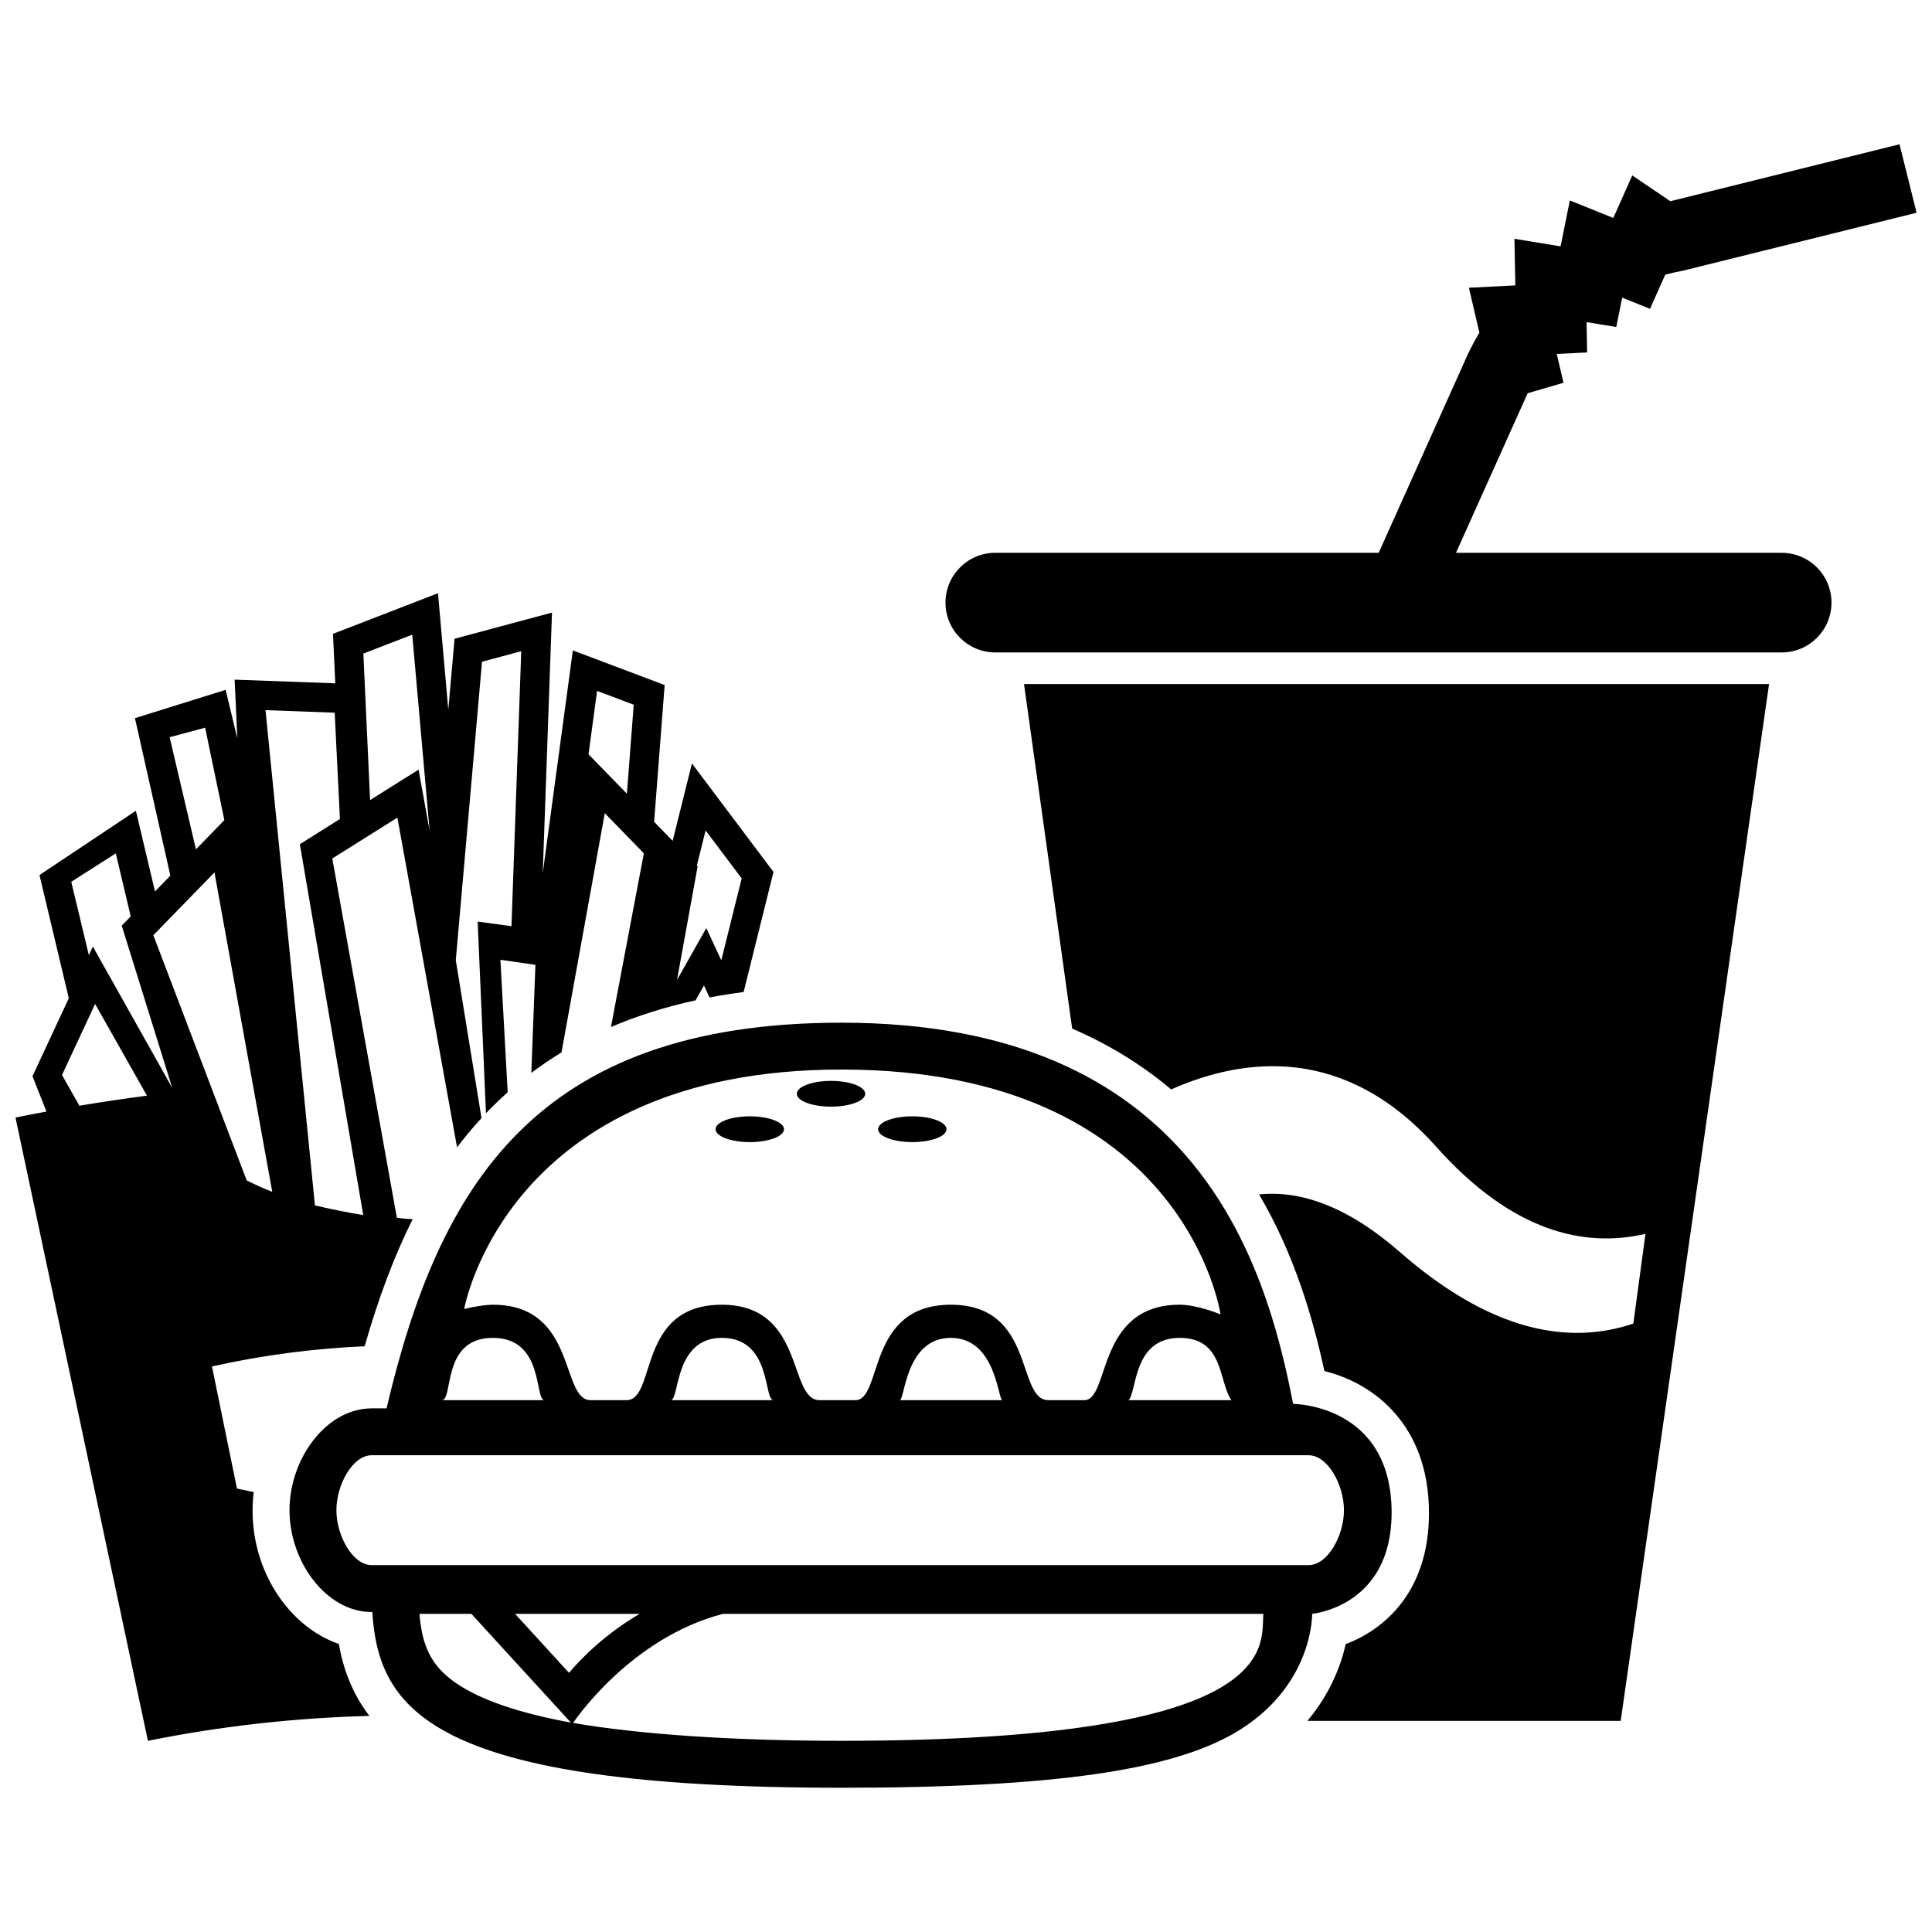 <?xml version="1.0" encoding="UTF-8"?>
<!-- Uploaded to: ICON Repo, www.svgrepo.com, Generator: ICON Repo Mixer Tools -->
<svg width="800px" height="800px" version="1.1" viewBox="144 144 512 512" xmlns="http://www.w3.org/2000/svg">
 <defs>
  <clipPath id="a">
   <path d="m148.09 182h503.81v436h-503.81z"/>
  </clipPath>
 </defs>
 <g clip-path="url(#a)">
  <path d="m573.5 600.05h-83.027c6.144-7.289 8.918-14.848 10.156-20.348 10.176-3.836 22.062-13.82 22.062-34.719 0-23.277-14.516-34.395-27.703-37.633-3.164-14.5-8.074-31.105-17.316-46.812 10.969-1.133 23.398 3.109 37.387 15.332 24.488 21.391 45.082 24.551 61.793 18.883l3.211-23.773c-16.305 3.793-35.371-0.578-55.465-23.094-24.094-27-50.809-23.781-70.223-15.18-7.766-6.539-16.52-11.914-26.238-16.121l-12.766-91.309h197.45zm-339.71-20.387c1.113 6.281 3.375 12.898 8.098 19.07-19.672 0.516-39.316 2.691-58.688 6.606-11.695-55.066-23.398-110.12-35.098-165.18 2.731-0.551 5.473-1.078 8.211-1.582l-3.707-9.367 9.629-20.66-7.769-32.656 25.543-17.027 5.066 21.375 4.074-4.188-9.387-41.734 24.035-7.5 3.098 12.902-0.715-15.609 26.672 0.984-0.605-13.121 27.824-10.766 2.734 30.887 1.656-18.816 25.824-6.938-2.453 69.066 7.981-59.043 24.328 9.176-2.793 36.25 4.914 5.047 5.106-20.52 21.613 28.758-7.91 31.82c-3.078 0.406-6.09 0.887-9.027 1.445l-1.48-3.18-2.223 3.934c-8.031 1.754-15.496 4.106-22.434 7.082l8.723-46.031-10.352-10.645-11.473 63.406c-2.769 1.688-5.441 3.488-8 5.422l0.238-6.203 0.852-22.434-9.281-1.34 1.926 35.109c-1.41 1.258-2.785 2.559-4.133 3.898-0.543 0.543-1.082 1.102-1.621 1.664l-2.203-50.789 8.961 1.211 2.59-72.867-10.395 2.785-6.949 79.09 6.812 41.855c-2.262 2.449-4.418 5.027-6.481 7.742l-15.809-87.371-17.25 10.828 17.109 95.211c1.48 0.211 2.863 0.316 4.191 0.379-4.867 9.699-9.055 20.812-12.727 33.676-13.582 0.594-27.121 2.367-40.461 5.352 2.207 10.785 4.414 21.574 6.625 32.359 1.477 0.328 2.957 0.637 4.438 0.934-0.195 1.617-0.301 3.258-0.301 4.934-0.004 16.426 9.812 30.762 22.852 35.312zm89.633-175.99 7.758-13.715 3.969 8.535 5.402-21.703-9.559-12.711-2.316 9.324 0.203 0.203zm-23.457-59.777 10.168 10.449 1.812-23.582-9.715-3.668zm-59.672-26.691 1.785 38.824 12.848-8.066 2.938 16.234-4.617-52zm-25.934 14.992 13.105 131.24c3.027 0.746 9.609 2.109 12.797 2.559l-16.797-98.281 10.621-6.672-1.391-28.172zm-18.43 36.883 7.527-7.734-5.094-24.5-9.406 2.523zm-11.293 22.77 24.746 64.973c2.176 1.098 4.434 2.106 6.769 3.031l-15.316-84.648zm-1.691 42.512-13.742-24.305-8.77 18.832 4.609 8.141c5.953-0.992 11.922-1.879 17.902-2.668zm6.695-2.078-13.383-42.988 2.383-2.445-3.953-16.691-11.801 7.523 4.66 19.453 1.062-2.281zm426.52-141.78h-86.309l18.992-42.289 9.496-2.777-1.785-7.637 8.051-0.406-0.152-8.027 7.875 1.293 1.566-7.789 7.379 2.973 4.035-9.055c1.508-0.395 3.043-0.754 4.664-1.047l61.938-15.359-4.516-18.148-60.738 15.094-10.09-6.84-4.988 11.195c-0.039 0.016-0.066 0.031-0.105 0.051l-11.453-4.617-2.422 12.031c-0.059 0.047-0.125 0.082-0.176 0.117l-12.082-1.984 0.238 12.242c-0.039 0.047-0.082 0.082-0.117 0.117l-12.191 0.609 2.785 11.91c-2.211 3.688-3.414 6.445-3.793 7.344l-22.895 50.992h-101.6c-7.289 0-13.203 5.91-13.203 13.203 0 7.297 5.91 13.203 13.203 13.203h208.39c7.297 0 13.203-5.91 13.203-13.203 0.004-7.297-5.902-13.195-13.203-13.195zm-251.93 146.77c5.008 0 9.062-1.527 9.062-3.414 0-1.883-4.055-3.41-9.062-3.41-5.008 0-9.062 1.527-9.062 3.41 0 1.895 4.055 3.414 9.062 3.414zm-21.527 9.398c5.008 0 9.062-1.531 9.062-3.41 0-1.891-4.055-3.422-9.062-3.422-5.008 0-9.07 1.531-9.07 3.422 0.004 1.879 4.062 3.41 9.07 3.41zm43.062 0c5.008 0 9.07-1.531 9.07-3.41 0-1.891-4.062-3.422-9.07-3.422-5.004 0-9.062 1.531-9.062 3.422 0 1.879 4.059 3.41 9.062 3.41zm-18.789 171.1c-108.9 0-122.6-20.633-124.32-46.566h-0.145c-12.02 0-21.793-13.285-21.793-26.984 0-13.699 9.773-26.988 21.793-26.988h3.926c13.766-58.445 39.086-102.21 120.54-102.21 93.148 0 112.23 62.367 119.71 101.02 0 0 26.102 0.055 26.102 28.832 0 24.949-21.055 26.801-21.055 26.801s0.395 19.418-20.633 31.645c-16.879 9.707-47.176 14.453-104.13 14.453zm89.664-119.22c-12.469 0-11.305 14.273-13.543 16.512h27.227c-3.441-4.992-1.934-16.512-13.684-16.512zm-189.62-7.656s4.602-1.129 7.586-1.129c22.383 0 17.875 25.297 25.914 25.297h9.473c8.102 0 2.637-25.297 25.293-25.297 22.172 0 17.504 25.297 25.914 25.297h9.465c7.336 0 2.801-25.297 25.297-25.297 22.602 0 17.262 25.297 25.914 25.297h9.473c6.828 0 3.09-25.297 25.297-25.297 4.699 0 10.809 2.559 10.809 2.559s-9.301-64.887-100.47-64.887c-88.891 0.004-99.965 63.457-99.965 63.457zm128.94 7.656c-12.055 0-12.141 16.512-13.531 16.512h27.23c-1.23 0-1.645-16.512-13.699-16.512zm-60.676 0c-12.73 0-11.164 16.512-13.531 16.512h27.227c-2.664 0-0.406-16.512-13.695-16.512zm-74.215 16.512h27.23c-2.707 0 0-16.512-13.695-16.512-13.734 0-10.344 16.512-13.535 16.512zm229.72 43.711c5.082 0 9.371-7.836 9.371-14.559 0-6.731-4.293-14.559-9.371-14.559h-248.28c-5.074 0-9.359 7.828-9.359 14.559 0 6.727 4.289 14.559 9.359 14.559zm-210.28 12.922 14.281 15.617c3.43-4.051 9.578-10.227 18.688-15.617zm14.777 28.805-26.359-28.805h-13.77c0.711 8.375 2.934 13.723 9.824 18.43 6.445 4.394 16.637 7.879 30.305 10.375zm183.51-28.805h-143.22c-24.863 6.473-39.695 28.902-39.695 28.902 17.434 3.004 42.148 4.734 71.102 4.734 117.71 0.008 111.11-25.262 111.82-33.637z"/>
 </g>
</svg>